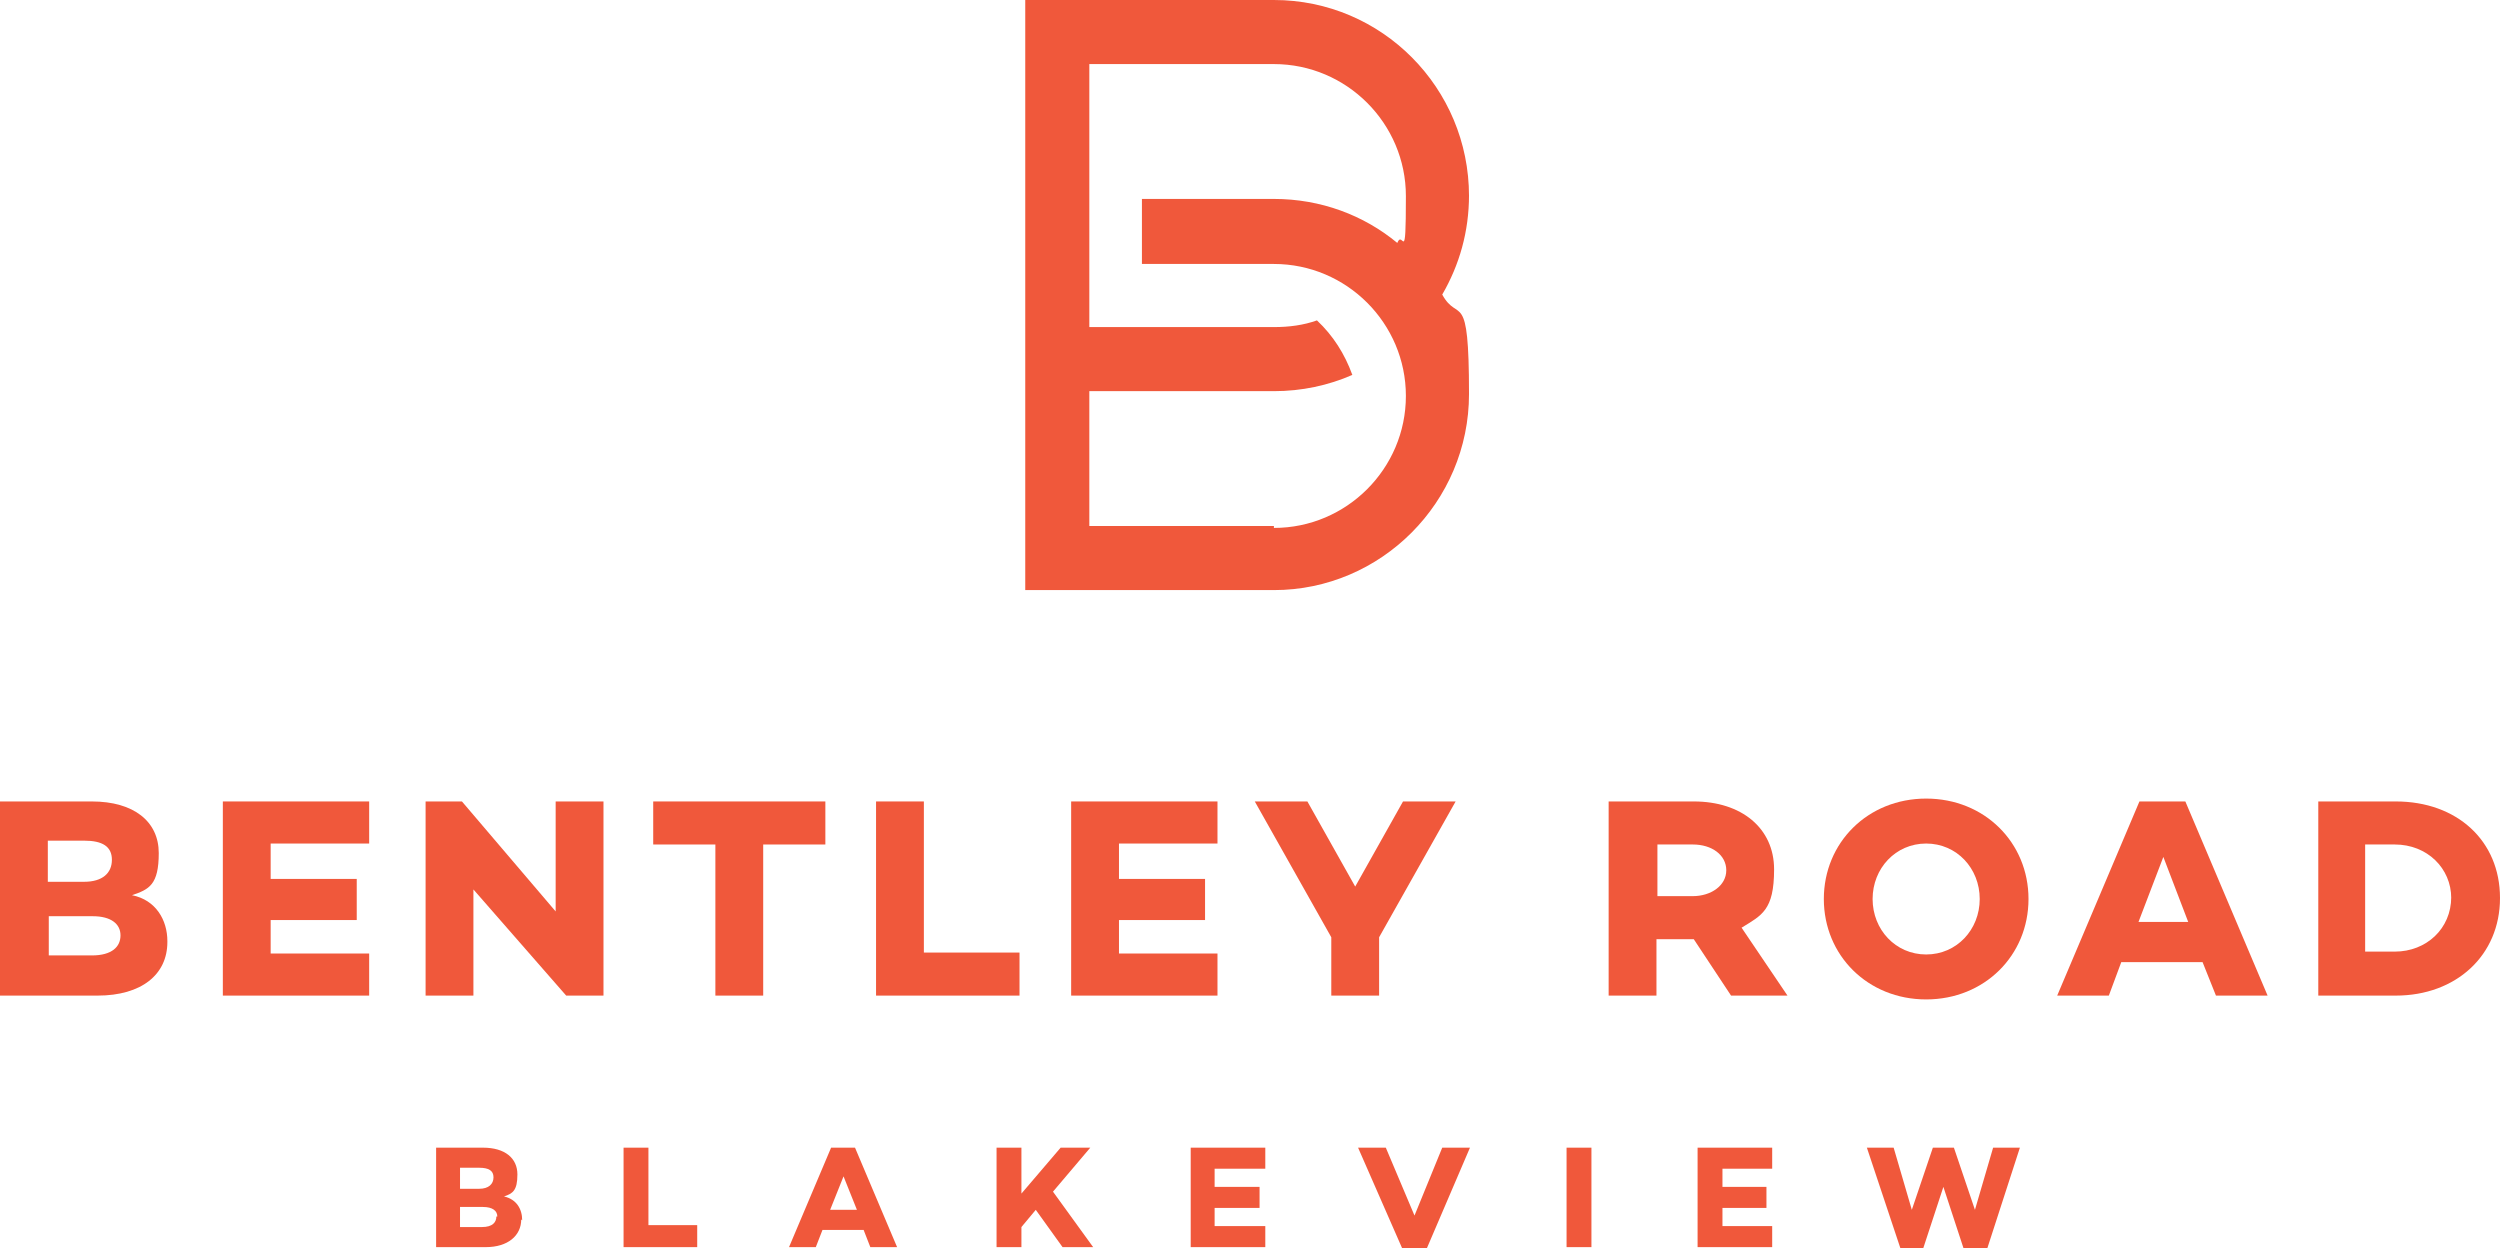 <?xml version="1.0" encoding="UTF-8"?>
<svg xmlns="http://www.w3.org/2000/svg" xmlns:xlink="http://www.w3.org/1999/xlink" id="Layer_2" version="1.1" viewBox="0 0 261.4 130.5">
  <defs>
    <style>
      .st0 {
        fill: none;
      }

      .st1 {
        fill: #f0583b;
      }

      .st2 {
        clip-path: url(#clippath);
      }
    </style>
    <clipPath id="clippath">
      <rect class="st0" y="0" width="261.4" height="130.5"></rect>
    </clipPath>
  </defs>
  <g id="Layer_1-2">
    <g class="st2">
      <g>
        <path class="st1" d="M17.5,98.5c0,3.4-2.7,5.6-7.3,5.6H0v-20.3h9.6c4.4,0,7,2.1,7,5.4s-1,3.8-2.8,4.4c2.5.5,3.7,2.6,3.7,4.8M5,88v4.2h3.8c1.9,0,2.9-.9,2.9-2.3s-1-2-2.9-2h-3.8ZM12.6,97.8c0-1.2-1-2-2.9-2h-4.6v4.1h4.5c2.1,0,3-.9,3-2.1"></path>
        <polygon class="st1" points="28.3 88.2 28.3 91.9 37.3 91.9 37.3 96.2 28.3 96.2 28.3 99.7 38.6 99.7 38.6 104.1 23.3 104.1 23.3 83.8 38.6 83.8 38.6 88.2 28.3 88.2"></polygon>
        <polygon class="st1" points="63.1 83.8 63.1 104.1 59.2 104.1 49.5 93 49.5 104.1 44.5 104.1 44.5 83.8 48.3 83.8 58.1 95.3 58.1 83.8 63.1 83.8"></polygon>
        <polygon class="st1" points="86.3 88.3 79.8 88.3 79.8 104.1 74.8 104.1 74.8 88.3 68.3 88.3 68.3 83.8 86.3 83.8 86.3 88.3"></polygon>
        <polygon class="st1" points="106.6 99.6 106.6 104.1 91.6 104.1 91.6 83.8 96.6 83.8 96.6 99.6 106.6 99.6"></polygon>
        <polygon class="st1" points="117 88.2 117 91.9 126 91.9 126 96.2 117 96.2 117 99.7 127.3 99.7 127.3 104.1 112 104.1 112 83.8 127.3 83.8 127.3 88.2 117 88.2"></polygon>
        <polygon class="st1" points="152.2 83.8 144.2 98 144.2 104.1 139.2 104.1 139.2 98 131.2 83.8 136.7 83.8 141.7 92.7 146.7 83.8 152.2 83.8"></polygon>
        <path class="st1" d="M181,104.1l-3.9-5.9h-3.9v5.9h-5v-20.3h8.9c5,0,8.4,2.8,8.4,7.1s-1.3,4.8-3.4,6.1l4.8,7.1h-5.9,0ZM173.3,93.7h3.7c1.9,0,3.5-1.1,3.5-2.7s-1.5-2.7-3.5-2.7h-3.7v5.4h0Z"></path>
        <path class="st1" d="M212.1,94c0,5.9-4.6,10.5-10.7,10.5s-10.7-4.6-10.7-10.5,4.6-10.5,10.7-10.5,10.7,4.6,10.7,10.5M207,94c0-3.2-2.4-5.8-5.6-5.8s-5.6,2.6-5.6,5.8,2.4,5.8,5.6,5.8,5.6-2.6,5.6-5.8"></path>
        <path class="st1" d="M230.4,100.6h-8.6l-1.3,3.5h-5.4l8.6-20.3h4.8l8.6,20.3h-5.4l-1.4-3.5h0ZM228.8,96.4l-2.6-6.8-2.6,6.8h5.3,0Z"></path>
        <path class="st1" d="M261.4,93.9c0,6-4.6,10.2-10.9,10.2h-8.1v-20.3h8.1c6.4,0,10.9,4.1,10.9,10.1M256.3,93.9c0-3.1-2.5-5.6-5.9-5.6h-3.1v11.2h3.1c3.3,0,5.9-2.4,5.9-5.7"></path>
        <path class="st1" d="M54.5,127.5c0,1.7-1.4,2.9-3.7,2.9h-5.2v-10.4h4.9c2.3,0,3.6,1.1,3.6,2.8s-.5,2-1.4,2.3c1.3.3,1.9,1.3,1.9,2.5M48.1,122.1v2.2h2c1,0,1.5-.5,1.5-1.2s-.5-1-1.5-1h-2ZM52,127.2c0-.6-.5-1-1.5-1h-2.4v2.1h2.3c1.1,0,1.5-.5,1.5-1.1"></path>
        <polygon class="st1" points="72.9 128.1 72.9 130.4 65.2 130.4 65.2 120 67.8 120 67.8 128.1 72.9 128.1"></polygon>
        <path class="st1" d="M90.4,128.6h-4.4l-.7,1.8h-2.8l4.4-10.4h2.5l4.4,10.4h-2.8l-.7-1.8h0ZM89.6,126.5l-1.4-3.5-1.4,3.5h2.7,0Z"></path>
        <polygon class="st1" points="108.3 126.5 106.8 128.3 106.8 130.4 104.2 130.4 104.2 120 106.8 120 106.8 124.8 110.9 120 114 120 110.1 124.6 114.3 130.4 111.1 130.4 108.3 126.5"></polygon>
        <polygon class="st1" points="127 122.2 127 124.1 131.7 124.1 131.7 126.3 127 126.3 127 128.2 132.3 128.2 132.3 130.4 124.5 130.4 124.5 120 132.3 120 132.3 122.2 127 122.2"></polygon>
        <polygon class="st1" points="153.7 120 149.2 130.5 146.6 130.5 142 120 144.9 120 147.9 127.1 150.8 120 153.7 120"></polygon>
        <rect class="st1" x="163.8" y="120" width="2.6" height="10.4"></rect>
        <polygon class="st1" points="180.1 122.2 180.1 124.1 184.7 124.1 184.7 126.3 180.1 126.3 180.1 128.2 185.3 128.2 185.3 130.4 177.5 130.4 177.5 120 185.3 120 185.3 122.2 180.1 122.2"></polygon>
        <polygon class="st1" points="211.2 120 207.8 130.5 205.3 130.5 203.2 124.1 201.1 130.5 198.7 130.5 195.2 120 198 120 199.9 126.5 202.1 120 204.3 120 206.5 126.5 208.4 120 211.2 120"></polygon>
        <path class="st1" d="M153.6,20.5C153.6,9.2,144.5,0,133.2,0h-26v61.7h26c11.2,0,20.4-9.2,20.4-20.5s-1.1-7.3-2.8-10.4c1.8-3.1,2.8-6.6,2.8-10.4M133.2,55h-19.3v-14.1h19.3c2.9,0,5.7-.6,8.2-1.7-.8-2.2-2-4.1-3.7-5.7-1.4.5-2.9.7-4.5.7h-19.3V6.7h19.3c7.6,0,13.8,6.2,13.8,13.8s-.3,3.4-.9,4.9c-3.5-2.9-8-4.6-12.9-4.6h-13.8v6.8h13.8c7.6,0,13.8,6.2,13.8,13.8s-6.2,13.8-13.8,13.8"></path>
      </g>
    </g>
  </g>
</svg>
